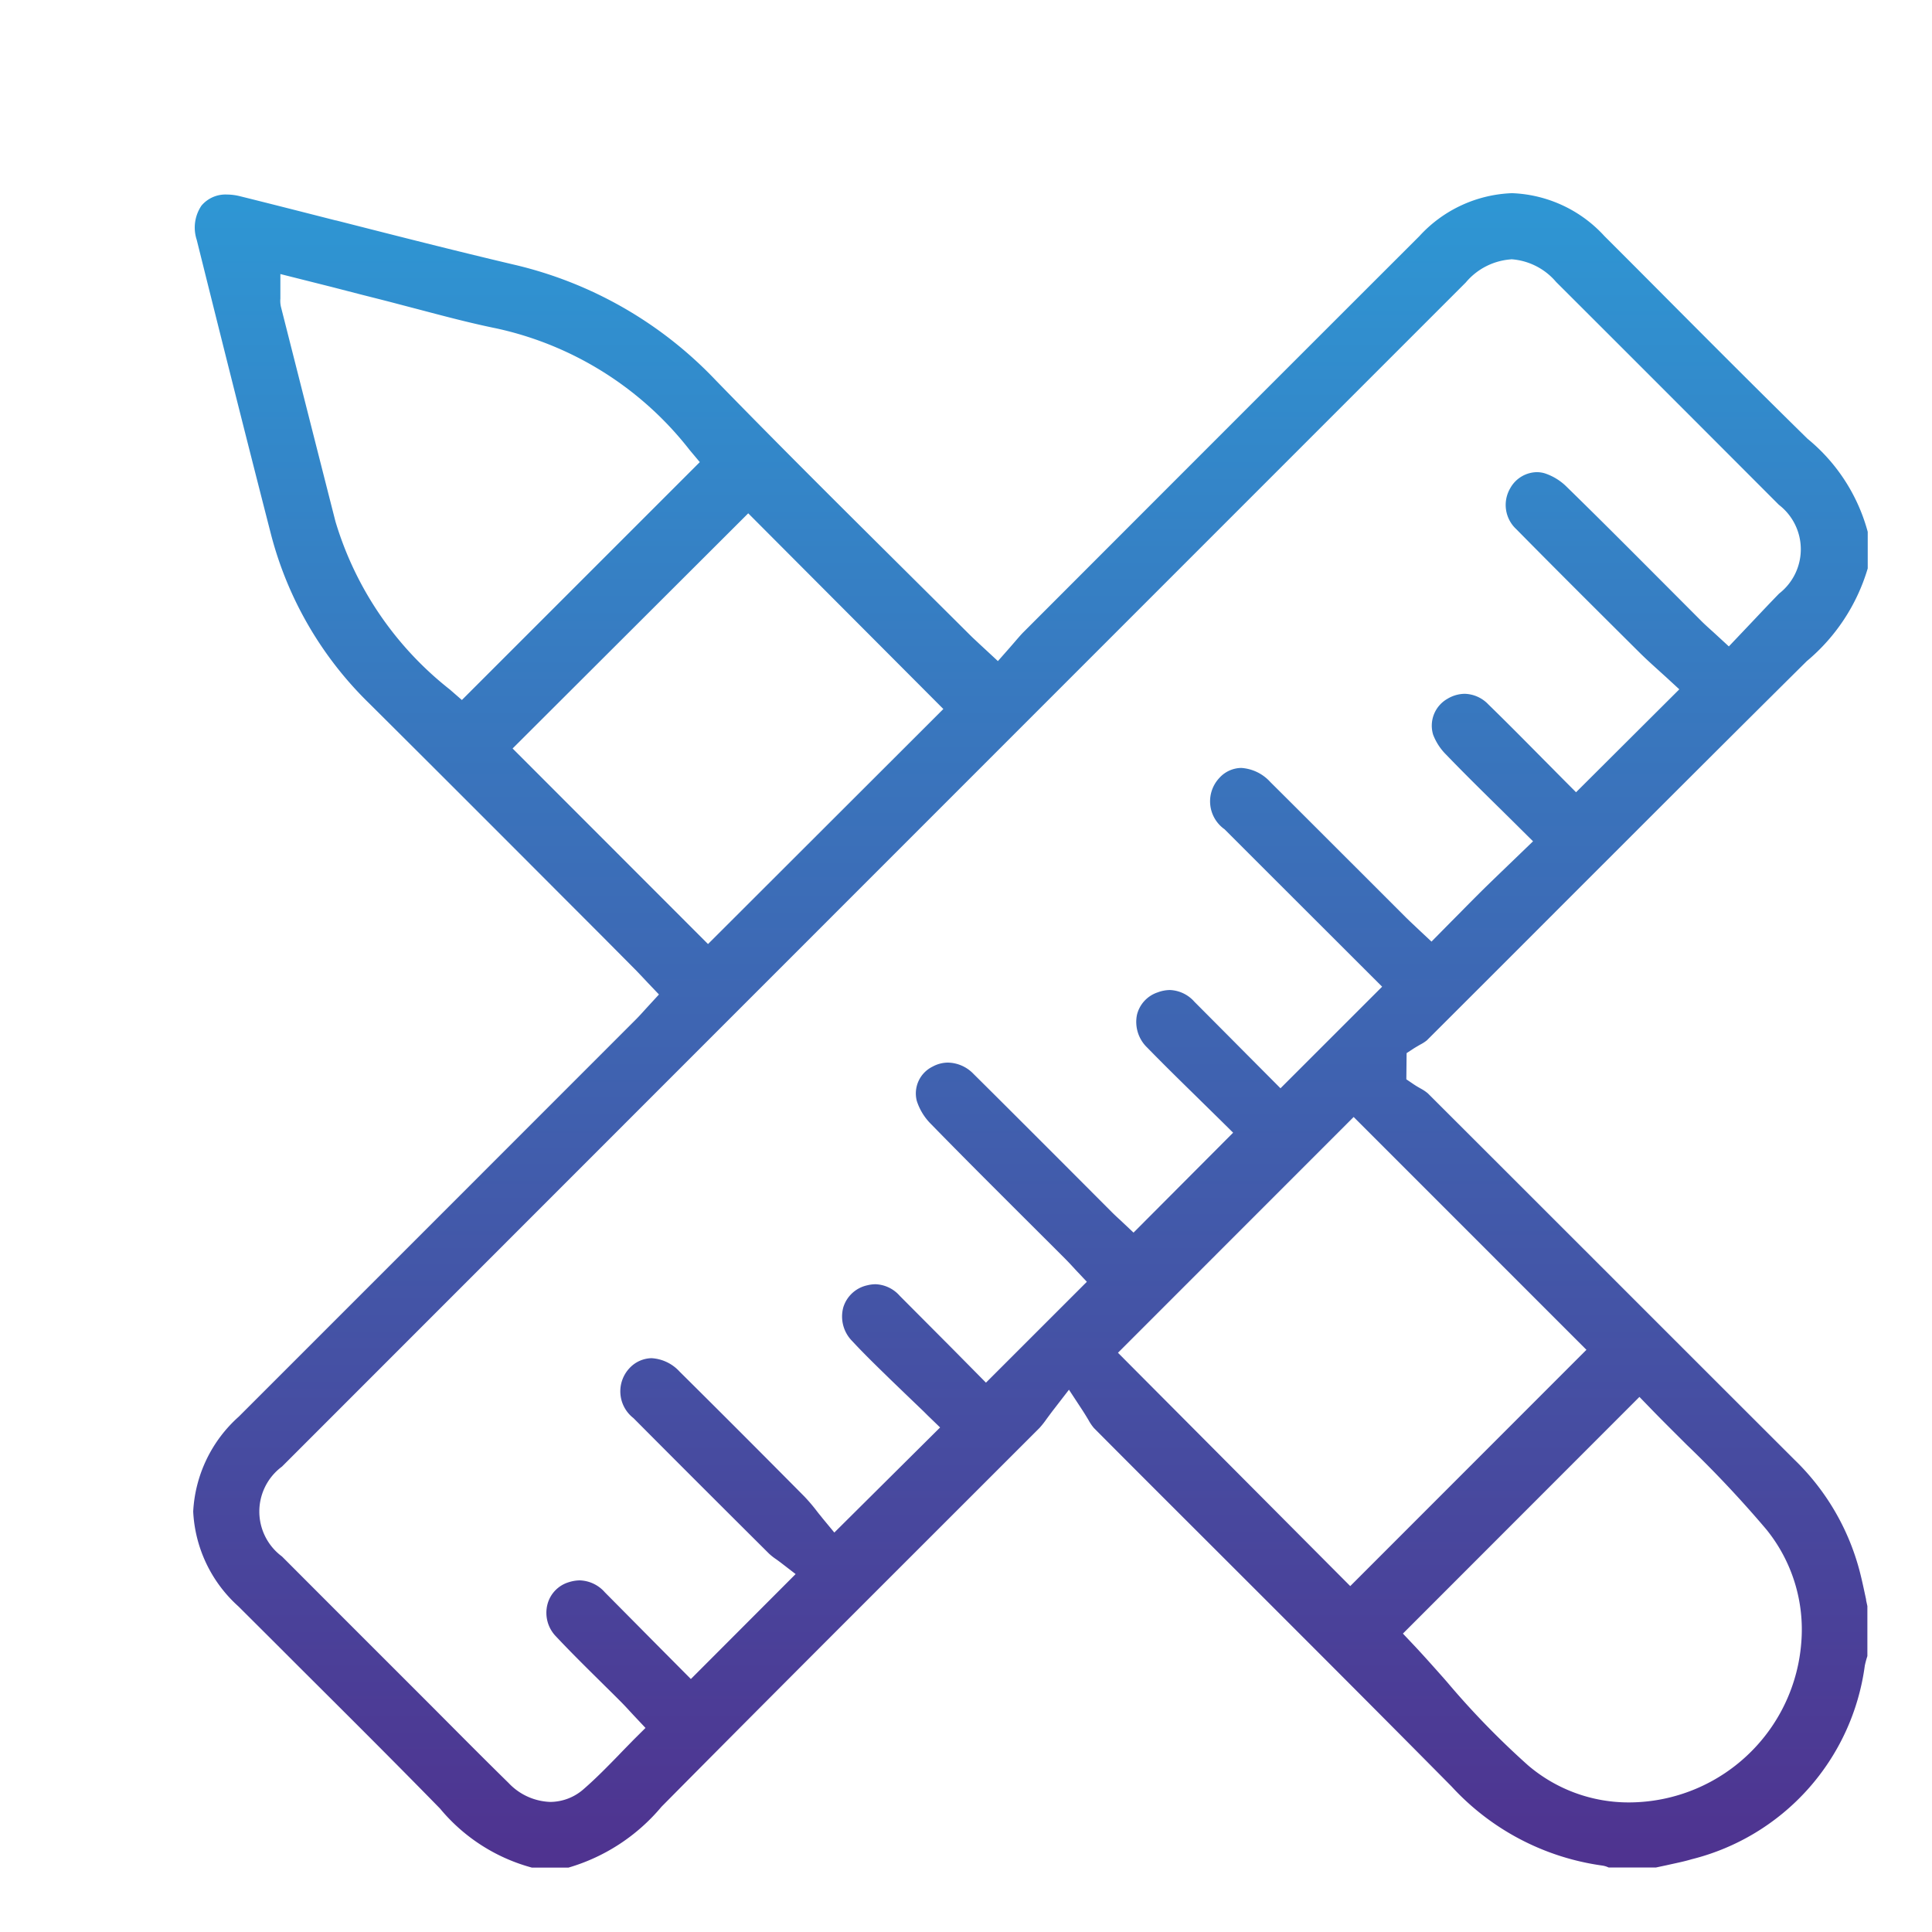 <svg xmlns="http://www.w3.org/2000/svg" xmlns:xlink="http://www.w3.org/1999/xlink" width="150" height="150" viewBox="0 0 150 150">
  <defs>
    <linearGradient id="linear-gradient" x1="0.5" x2="0.5" y2="1" gradientUnits="objectBoundingBox">
      <stop offset="0" stop-color="#2e97d4"/>
      <stop offset="1" stop-color="#4f328f"/>
    </linearGradient>
    <clipPath id="clip-w_uiux">
      <rect width="150" height="150"/>
    </clipPath>
  </defs>
  <g id="w_uiux" clip-path="url(#clip-w_uiux)">
    <g id="Group_5" data-name="Group 5" transform="translate(2130.734 -348.707)">
      <path id="Subtraction_22" data-name="Subtraction 22" d="M-1152.15-123.843h-2.838a13.99,13.99,0,0,1-7.13-4.581c-3.635-3.72-7.369-7.434-10.971-11.024l-.259-.259-1.474-1.474-.168-.168-2.777-2.768a10.592,10.592,0,0,1-3.517-7.369,10.609,10.609,0,0,1,3.538-7.369q15.427-15.425,30.846-30.852c.215-.215.406-.427.636-.681l.115-.127.183-.2.843-.917-.858-.9-.348-.371-.124-.133h0c-.195-.2-.377-.4-.569-.59l-2.653-2.671-2.868-2.871c-5.105-5.117-10.1-10.116-15.065-15.053a28.216,28.216,0,0,1-7.622-13.081c-2.063-8.032-4.068-16.044-5.781-22.923a3.041,3.041,0,0,1,.369-2.653,2.435,2.435,0,0,1,1.978-.861,4.3,4.3,0,0,1,1.022.133c2.47.613,4.985,1.256,7.417,1.875h.027l.339.086c4.383,1.117,8.917,2.273,13.414,3.334a31.422,31.422,0,0,1,15.72,8.981c4.616,4.748,9.361,9.465,13.954,14.028l.026.026.781.775c1.633,1.624,3.325,3.3,5.011,4.981.2.2.4.38.622.59l.106.1.418.386,1,.928.9-1.02.413-.477c.254-.295.451-.525.649-.728,8.866-8.875,19.9-19.92,30.755-30.761a10.243,10.243,0,0,1,7.195-3.343,10.22,10.22,0,0,1,7.175,3.328c1.444,1.441,3.015,3.015,4.946,4.958,3.313,3.328,7.074,7.1,10.823,10.779a14.068,14.068,0,0,1,4.677,7.227v2.841a14.874,14.874,0,0,1-4.733,7.2c-6.114,6.06-12.307,12.256-18.3,18.248l-.018.018-.713.713c-3.428,3.431-6.974,6.977-10.467,10.464a2.957,2.957,0,0,1-.51.327c-.147.086-.295.171-.46.271l-.6.392-.021,2.034.59.4c.168.112.327.206.489.295l.053.032a3.064,3.064,0,0,1,.546.371c4.786,4.778,9.647,9.639,14.351,14.34l.191.192c4.557,4.557,9.27,9.27,13.924,13.915a18.57,18.57,0,0,1,5.055,8.657c.153.589.28,1.179.413,1.8l.027.121.056.259v.056c.032.153.065.295.1.463v3.879a7.034,7.034,0,0,0-.2.743,17.95,17.95,0,0,1-13.45,15.033c-.589.177-1.2.295-1.931.46l-.831.177h-3.678a1.736,1.736,0,0,0-.519-.153,19.515,19.515,0,0,1-11.672-6.134c-5.949-6.016-11.986-12.047-17.824-17.88h0l-.162-.162c-3.036-3.033-6.485-6.47-9.789-9.795a3.742,3.742,0,0,1-.43-.64l-.044-.071c-.115-.192-.26-.43-.436-.7l-1.023-1.559-1.138,1.474c-.23.295-.413.548-.589.784a6.9,6.9,0,0,1-.56.71q-4.8,4.8-9.591,9.588l-.077.077c-6.455,6.452-13.128,13.126-19.684,19.749a14.836,14.836,0,0,1-7.2,4.716Zm83.157-36.55h0l-18.369,18.381.885.937c.784.837,1.574,1.727,2.34,2.591l.018.021.2.23a64.066,64.066,0,0,0,6.275,6.452,12.02,12.02,0,0,0,7.894,2.877,13.45,13.45,0,0,0,9.432-3.953,13.411,13.411,0,0,0,3.882-8.421,12.333,12.333,0,0,0-2.709-8.819,87.478,87.478,0,0,0-6.169-6.561l-.027-.027c-.884-.884-1.836-1.822-2.72-2.735l-.94-.97Zm-9.954-88.315a5.051,5.051,0,0,0-3.537,1.8c-30.758,30.761-61.678,61.69-91.905,91.929a4.342,4.342,0,0,0-1.761,3.491,4.342,4.342,0,0,0,1.761,3.491c2.473,2.479,5.126,5.135,8.345,8.35l3.278,3.278,1.716,1.724.038.038c1.371,1.377,2.792,2.8,4.212,4.191a4.658,4.658,0,0,0,3.242,1.474,3.952,3.952,0,0,0,2.612-1.017c.949-.825,1.83-1.73,2.685-2.606l.032-.035c.383-.4.761-.781,1.147-1.179l.914-.908-.884-.94-.342-.368c-.212-.233-.416-.451-.628-.666-.436-.439-.884-.884-1.321-1.312l-.029-.03-.321-.318c-1.011-1-2.267-2.237-3.41-3.455a2.631,2.631,0,0,1-.677-2.505,2.432,2.432,0,0,1,1.659-1.721,2.891,2.891,0,0,1,.858-.141,2.7,2.7,0,0,1,1.939.926l2.788,2.812.221.224,1.126,1.135,2.544,2.561,8.133-8.147-1.194-.92-.245-.18-.062-.044a4.379,4.379,0,0,1-.569-.448c-4.265-4.245-7.51-7.49-10.523-10.52a2.628,2.628,0,0,1-1.01-1.878,2.629,2.629,0,0,1,.715-2.009,2.4,2.4,0,0,1,1.7-.763,3.2,3.2,0,0,1,2.175,1.038c3.537,3.508,6.7,6.682,9.692,9.7a13.759,13.759,0,0,1,1.02,1.205l.035.044c.133.168.242.295.345.43l.926,1.12,8.212-8.159-.973-.94-.295-.295-.071-.068-.445-.427c-.693-.663-1.371-1.318-2.063-1.984l-.554-.542-.056-.053c-.793-.775-1.609-1.577-2.358-2.388a2.706,2.706,0,0,1-.7-2.629,2.5,2.5,0,0,1,1.874-1.713,2.628,2.628,0,0,1,.628-.08,2.628,2.628,0,0,1,1.88.9l2.727,2.738,1.344,1.35,2.623,2.653,7.834-7.832-.884-.937-.091-.1-.018-.021-.083-.088-.062-.068c-.159-.171-.357-.383-.563-.59q-1.421-1.421-2.844-2.838l-.233-.233-.029-.029c-2.406-2.4-4.89-4.878-7.3-7.348a4.451,4.451,0,0,1-1.1-1.8,2.319,2.319,0,0,1,1.229-2.653,2.506,2.506,0,0,1,1.205-.312,2.828,2.828,0,0,1,1.978.884c2.24,2.219,4.539,4.524,6.57,6.555l.628.628.321.321,3.192,3.2c.295.295.569.542.707.669l1,.943,7.732-7.758-.947-.937c-.51-.5-1.034-1.017-1.568-1.539l-.035-.035-.094-.094c-1.249-1.223-2.67-2.612-4.023-4a2.761,2.761,0,0,1-.8-2.538,2.443,2.443,0,0,1,1.6-1.748,2.768,2.768,0,0,1,.964-.186,2.671,2.671,0,0,1,1.9.914l2.829,2.842,1.291,1.3,2.561,2.573,7.891-7.888-4.362-4.357q-3.915-3.908-7.87-7.864a2.654,2.654,0,0,1-1.112-1.9,2.652,2.652,0,0,1,.705-2.085,2.331,2.331,0,0,1,1.7-.778,3.333,3.333,0,0,1,2.263,1.1c1.842,1.828,3.7,3.69,5.5,5.488l1.447,1.444,3.581,3.581c.224.221.445.43.71.678l.115.109h0l.212.2.943.884.914-.926.663-.672.294-.295.475-.48c.537-.545,1.046-1.058,1.565-1.574.622-.613,1.235-1.2,1.884-1.827l.162-.156.952-.917.976-.94-.964-.955q-.636-.634-1.259-1.247l-.1-.1-.345-.339-.085-.083h0c-1.4-1.379-2.721-2.682-4.012-4.023a4.384,4.384,0,0,1-.993-1.533,2.4,2.4,0,0,1,1.12-2.789,2.652,2.652,0,0,1,1.329-.383,2.617,2.617,0,0,1,1.827.811c1.438,1.4,2.839,2.818,4.195,4.188h0l.852.858.171.174.666.672.937.94,8.017-7.991-1.02-.94-.46-.416-.18-.165-.021-.018h0c-.46-.416-.935-.846-1.38-1.288l-.354-.351c-3.033-3.018-6.169-6.137-9.244-9.258a2.561,2.561,0,0,1-.472-3.169,2.409,2.409,0,0,1,2.063-1.256,2.18,2.18,0,0,1,.622.091,4.338,4.338,0,0,1,1.713,1.058c2.417,2.358,4.852,4.8,7.207,7.163l.018.018.259.259,1.043,1.046,1.919,1.925c.2.2.4.383.628.59l.121.109c.133.118.271.245.424.386l.961.884.9-.949.163-.171.819-.864c.746-.79,1.373-1.453,2.025-2.122a4.354,4.354,0,0,0,1.679-3.448,4.354,4.354,0,0,0-1.7-3.438c-6.137-6.148-11.79-11.808-17.3-17.305a5.011,5.011,0,0,0-3.494-1.763Zm-12.238,66.586h0l-18.3,18.307.934.94L-1103-157.3l1,1.005,9.609,9.653.94.943,18.337-18.346-18.072-18.075Zm-47.008-46.866h0l-18.293,18.257,15.171,15.183.94-.937,16.395-16.374.937-.937-15.148-15.192Zm-36.323-18.57v1.9a2.058,2.058,0,0,0,.047.646c1.633,6.44,2.98,11.755,4.23,16.657a26.106,26.106,0,0,0,8.881,13.046l.934.814,18.472-18.47-.781-.931a26.038,26.038,0,0,0-15.009-9.45c-2.087-.424-4.236-1-6.134-1.5l-.5-.13c-.766-.2-1.553-.41-2.329-.607l-1.536-.389-2.285-.59-3.994-1.005Z" transform="translate(-934.45 617.55)" fill="url(#linear-gradient)"/>
    </g>
  </g>
</svg>

